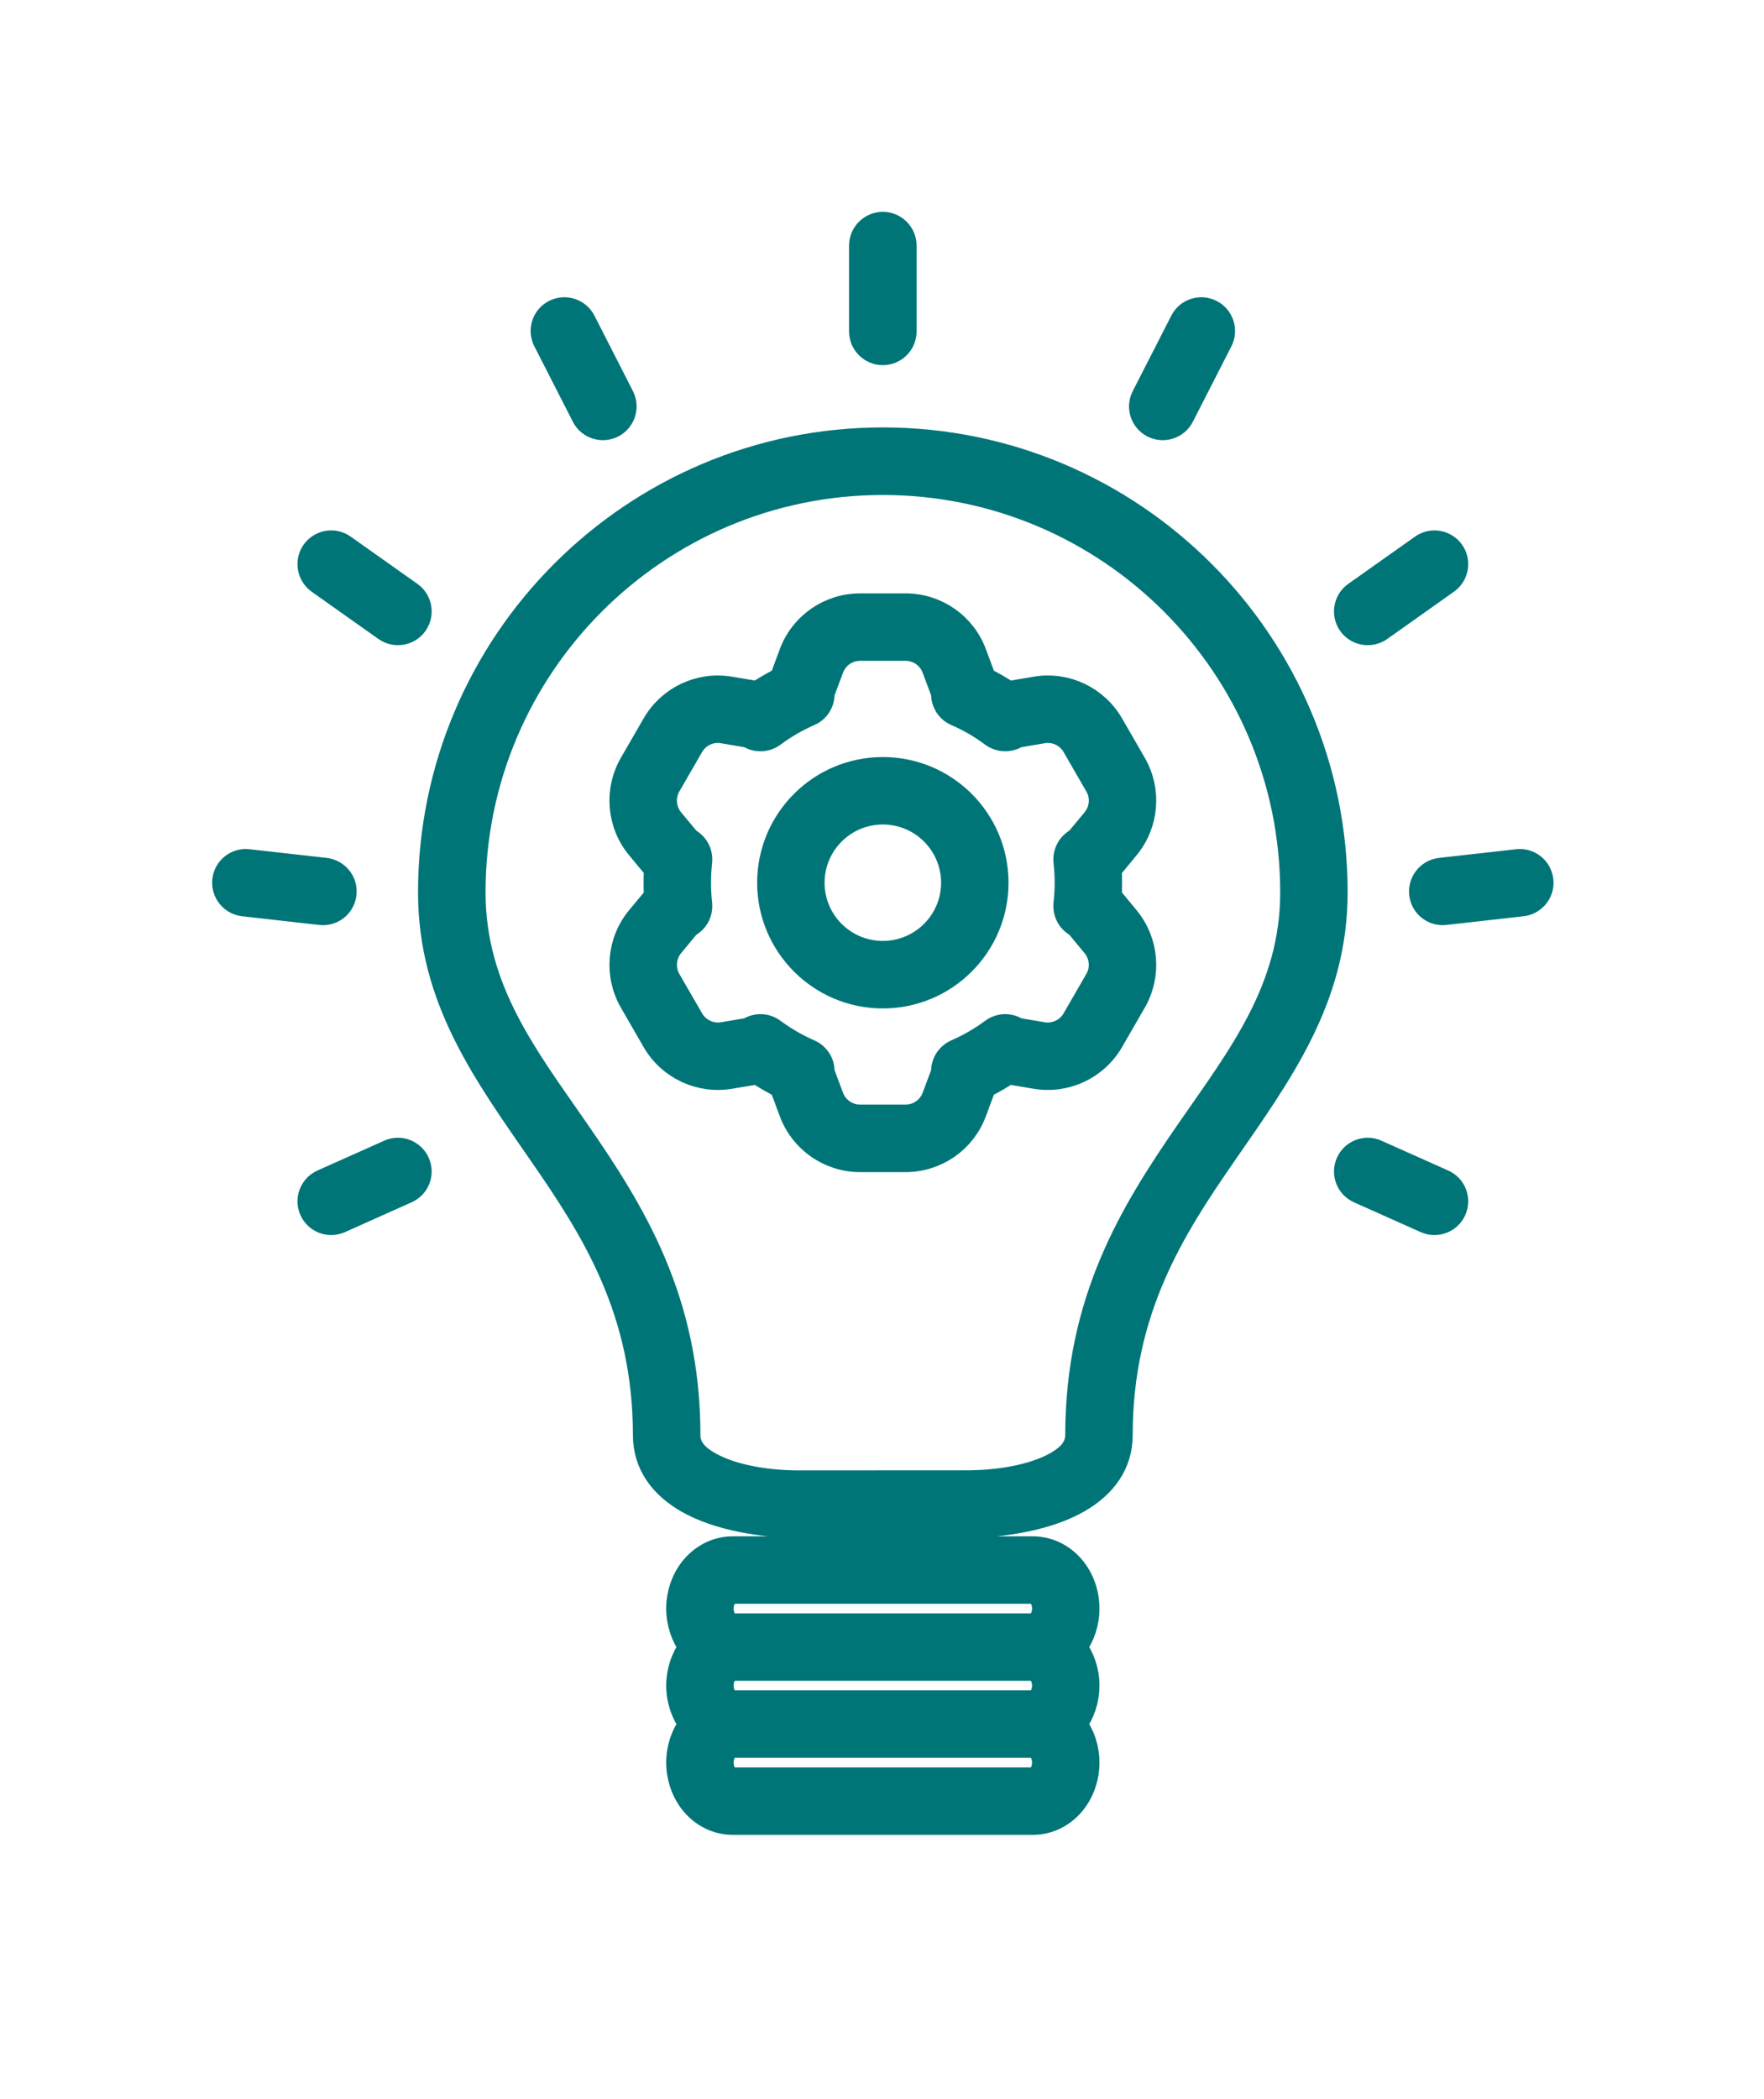 <svg width="58" height="69" viewBox="0 0 58 69" fill="none" xmlns="http://www.w3.org/2000/svg">
<path fill-rule="evenodd" clip-rule="evenodd" d="M22.718 54.143C22.456 53.792 22.305 53.345 22.305 52.874C22.305 52.367 22.484 51.879 22.789 51.52C23.131 51.118 23.605 50.901 24.089 50.901H33.965C34.45 50.901 34.923 51.118 35.265 51.52C35.573 51.879 35.75 52.367 35.75 52.874C35.75 53.345 35.599 53.792 35.336 54.143C35.599 54.491 35.75 54.938 35.75 55.406C35.75 55.877 35.599 56.324 35.336 56.675C35.599 57.023 35.75 57.47 35.75 57.938C35.75 58.448 35.573 58.933 35.265 59.295C34.923 59.697 34.45 59.914 33.965 59.914H24.089C23.605 59.914 23.131 59.697 22.789 59.295C22.484 58.933 22.305 58.448 22.305 57.938C22.305 57.47 22.456 57.023 22.718 56.675C22.456 56.324 22.305 55.877 22.305 55.406C22.305 54.939 22.456 54.491 22.718 54.143ZM33.965 53.433C34.051 53.433 34.125 53.382 34.185 53.311C34.285 53.197 34.333 53.037 34.333 52.874C34.333 52.712 34.285 52.555 34.185 52.441C34.125 52.37 34.051 52.318 33.965 52.318H24.089C24.004 52.318 23.93 52.37 23.87 52.441C23.77 52.555 23.722 52.712 23.722 52.874C23.722 53.037 23.77 53.197 23.87 53.311C23.93 53.382 24.004 53.433 24.089 53.433H33.965ZM33.965 55.965C34.051 55.965 34.125 55.914 34.185 55.842C34.285 55.728 34.333 55.569 34.333 55.406C34.333 55.244 34.285 55.087 34.185 54.973C34.125 54.901 34.051 54.85 33.965 54.85H24.089C24.004 54.85 23.93 54.901 23.87 54.973C23.77 55.087 23.722 55.244 23.722 55.406C23.722 55.569 23.77 55.728 23.87 55.842C23.93 55.914 24.004 55.965 24.089 55.965H33.965ZM24.089 57.382C24.004 57.382 23.93 57.433 23.87 57.505C23.77 57.618 23.722 57.775 23.722 57.938C23.722 58.103 23.77 58.26 23.87 58.374C23.93 58.445 24.004 58.497 24.089 58.497H33.965C34.051 58.497 34.125 58.445 34.185 58.374C34.285 58.26 34.333 58.103 34.333 57.938C34.333 57.775 34.285 57.618 34.185 57.505C34.125 57.433 34.051 57.382 33.965 57.382H24.089ZM14.145 29.333C14.145 21.122 20.814 14.45 29.028 14.45C37.242 14.45 43.91 21.122 43.91 29.333C43.91 32.831 42.1 35.28 40.25 37.954C38.556 40.403 36.843 43.072 36.843 47.172C36.843 48.13 36.301 48.848 35.457 49.333C34.436 49.92 32.937 50.151 31.785 50.151C30.106 50.154 27.948 50.154 26.268 50.154C25.116 50.154 23.617 49.923 22.599 49.339C21.752 48.851 21.21 48.133 21.21 47.175C21.21 43.072 19.497 40.409 17.803 37.96C15.956 35.289 14.145 32.843 14.145 29.333ZM15.565 29.333C15.565 32.526 17.287 34.722 18.969 37.154C20.808 39.811 22.63 42.719 22.63 47.175C22.63 47.605 22.923 47.89 23.305 48.107C24.124 48.58 25.338 48.734 26.268 48.734C27.947 48.734 30.105 48.734 31.784 48.731C32.711 48.731 33.928 48.577 34.749 48.104C35.129 47.885 35.425 47.599 35.425 47.172C35.425 42.721 37.244 39.807 39.083 37.148C40.768 34.713 42.493 32.518 42.493 29.333C42.493 21.903 36.46 15.871 29.028 15.871C21.598 15.871 15.565 21.904 15.565 29.333ZM24.905 22.79C25.159 22.622 25.424 22.468 25.697 22.331L26.014 21.479C26.365 20.532 27.271 19.905 28.28 19.905H29.774C30.787 19.905 31.69 20.532 32.041 21.479L32.358 22.331C32.631 22.468 32.896 22.622 33.15 22.79L34.048 22.639C35.043 22.468 36.041 22.938 36.546 23.814L37.293 25.108C37.797 25.983 37.706 27.081 37.062 27.859L36.483 28.561C36.492 28.712 36.494 28.863 36.494 29.017C36.494 29.171 36.492 29.322 36.483 29.473L37.062 30.174C37.706 30.953 37.797 32.05 37.293 32.925L36.546 34.22C36.041 35.095 35.043 35.563 34.048 35.394L33.15 35.243C32.896 35.411 32.631 35.563 32.358 35.7L32.041 36.552C31.69 37.501 30.787 38.129 29.774 38.129H28.28C27.271 38.129 26.365 37.501 26.014 36.552L25.697 35.7C25.424 35.563 25.159 35.411 24.905 35.243L24.007 35.394C23.012 35.563 22.014 35.095 21.509 34.22L20.762 32.925C20.258 32.05 20.349 30.953 20.993 30.174L21.575 29.473C21.564 29.322 21.561 29.171 21.561 29.017C21.561 28.863 21.564 28.712 21.575 28.561L20.993 27.859C20.349 27.081 20.258 25.983 20.762 25.108L21.509 23.814C22.014 22.938 23.012 22.468 24.007 22.639L24.905 22.79ZM22.635 27.617C22.895 27.751 23.049 28.033 23.015 28.33C22.992 28.555 22.978 28.783 22.978 29.017C22.978 29.248 22.992 29.479 23.015 29.704C23.049 30 22.895 30.283 22.635 30.414L22.085 31.078C21.82 31.4 21.783 31.854 21.991 32.216L22.738 33.51C22.946 33.872 23.36 34.066 23.77 33.998L24.611 33.855C24.859 33.692 25.184 33.695 25.427 33.878C25.794 34.149 26.194 34.38 26.616 34.565C26.889 34.685 27.055 34.958 27.04 35.249L27.343 36.059C27.488 36.449 27.861 36.709 28.28 36.709H29.774C30.194 36.709 30.567 36.449 30.712 36.059L31.015 35.249C31 34.958 31.166 34.685 31.439 34.565C31.864 34.38 32.261 34.149 32.628 33.878C32.871 33.695 33.196 33.692 33.444 33.855L34.285 33.998C34.695 34.066 35.109 33.872 35.317 33.51L36.064 32.216C36.275 31.854 36.235 31.4 35.97 31.078L35.419 30.414C35.16 30.283 35.006 30 35.038 29.704C35.063 29.479 35.077 29.248 35.077 29.017C35.077 28.783 35.063 28.555 35.038 28.33C35.006 28.033 35.16 27.751 35.419 27.617L35.97 26.955C36.235 26.633 36.275 26.177 36.064 25.815L35.317 24.521C35.109 24.159 34.695 23.965 34.285 24.036L33.444 24.179C33.196 24.341 32.871 24.335 32.628 24.156C32.261 23.882 31.864 23.651 31.439 23.466C31.166 23.349 31 23.072 31.015 22.784L30.712 21.975C30.567 21.581 30.194 21.322 29.774 21.322H28.28C27.861 21.322 27.488 21.581 27.343 21.975L27.04 22.784C27.055 23.072 26.889 23.349 26.616 23.466C26.194 23.651 25.794 23.882 25.427 24.156C25.184 24.335 24.859 24.341 24.611 24.179L23.77 24.036C23.36 23.965 22.946 24.159 22.738 24.521L21.991 25.815C21.783 26.177 21.82 26.633 22.085 26.955L22.635 27.617ZM29.027 25.285C31.089 25.285 32.76 26.956 32.76 29.017C32.76 31.075 31.089 32.749 29.027 32.749C26.969 32.749 25.295 31.075 25.295 29.017C25.295 26.956 26.969 25.285 29.027 25.285ZM29.027 26.702C27.75 26.702 26.712 27.739 26.712 29.017C26.712 30.294 27.75 31.329 29.027 31.329C30.305 31.329 31.343 30.294 31.343 29.017C31.343 27.739 30.305 26.702 29.027 26.702ZM29.737 10.896C29.737 11.286 29.418 11.603 29.027 11.603C28.637 11.603 28.317 11.286 28.317 10.896V8.073C28.317 7.683 28.637 7.363 29.027 7.363C29.418 7.363 29.737 7.683 29.737 8.073V10.896ZM20.454 13.037C20.631 13.387 20.494 13.812 20.146 13.992C19.799 14.169 19.368 14.032 19.191 13.681L17.925 11.201C17.746 10.853 17.885 10.425 18.233 10.249C18.581 10.069 19.009 10.209 19.188 10.556L20.454 13.037ZM13.495 19.52C13.814 19.745 13.888 20.19 13.663 20.509C13.438 20.829 12.993 20.903 12.674 20.678L10.478 19.124C10.162 18.896 10.085 18.454 10.31 18.134C10.538 17.815 10.98 17.738 11.3 17.966L13.495 19.52ZM10.698 28.598C11.086 28.644 11.368 28.994 11.322 29.382C11.28 29.773 10.926 30.052 10.538 30.007L8.004 29.721C7.616 29.676 7.337 29.325 7.379 28.938C7.422 28.547 7.776 28.267 8.163 28.313L10.698 28.598ZM12.796 37.861C13.153 37.701 13.572 37.861 13.731 38.22C13.891 38.577 13.731 38.996 13.372 39.155L11.18 40.136C10.82 40.296 10.401 40.136 10.242 39.777C10.082 39.42 10.245 39.001 10.601 38.842L12.796 37.861ZM44.68 39.155C44.323 38.996 44.164 38.577 44.323 38.22C44.483 37.861 44.902 37.701 45.258 37.861L47.454 38.842C47.813 39.001 47.973 39.42 47.813 39.777C47.653 40.136 47.234 40.296 46.875 40.136L44.68 39.155ZM47.517 30.006C47.129 30.052 46.775 29.773 46.733 29.382C46.69 28.994 46.969 28.644 47.357 28.598L49.892 28.313C50.279 28.267 50.63 28.547 50.675 28.937C50.721 29.325 50.439 29.676 50.051 29.721L47.517 30.006ZM45.381 20.678C45.062 20.903 44.617 20.829 44.392 20.51C44.166 20.19 44.241 19.746 44.56 19.52L46.755 17.967C47.075 17.738 47.517 17.816 47.745 18.135C47.97 18.454 47.896 18.896 47.574 19.124L45.381 20.678ZM38.864 13.682C38.684 14.032 38.259 14.169 37.908 13.992C37.561 13.813 37.421 13.388 37.601 13.037L38.869 10.557C39.046 10.209 39.474 10.069 39.822 10.249C40.169 10.426 40.309 10.853 40.132 11.201L38.864 13.682Z" fill="#007578" stroke="#007578" stroke-width="0.8"/>
</svg>
